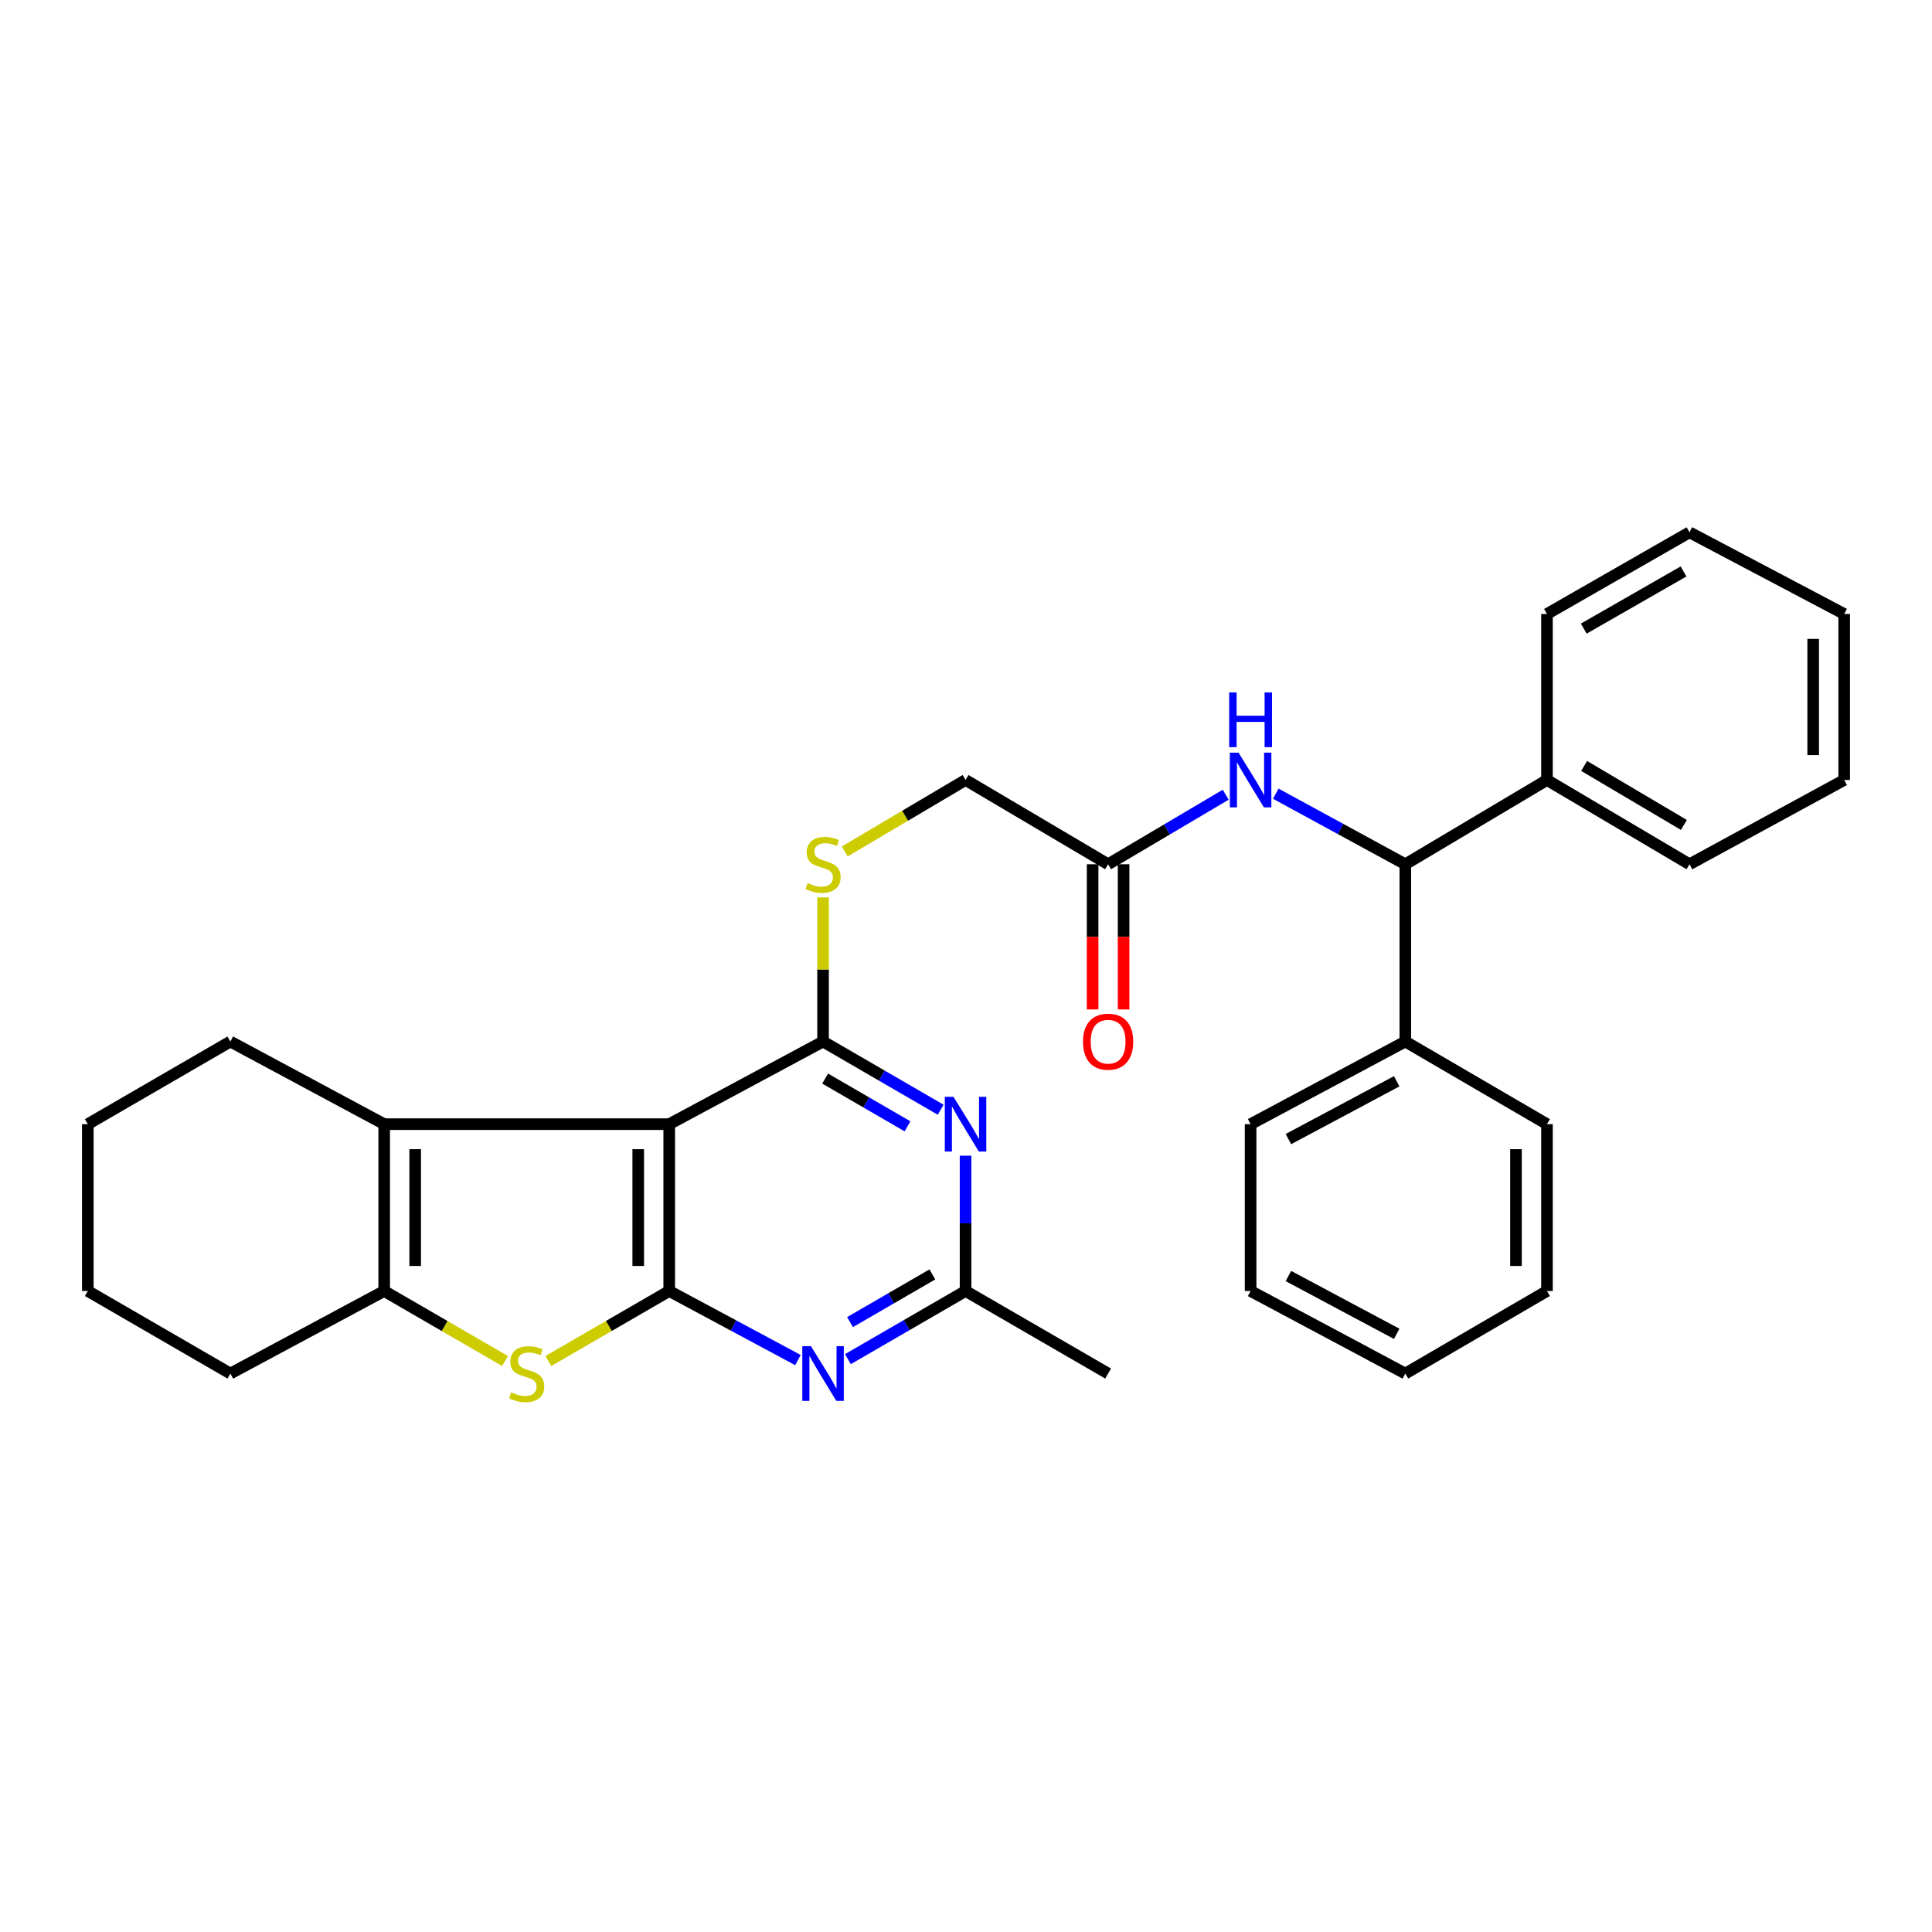 <?xml version='1.0' encoding='iso-8859-1'?>
<svg version='1.1' baseProfile='full'
              xmlns='http://www.w3.org/2000/svg'
                      xmlns:rdkit='http://www.rdkit.org/xml'
                      xmlns:xlink='http://www.w3.org/1999/xlink'
                  xml:space='preserve'
width='1000px' height='1000px' viewBox='0 0 1000 1000'>
<!-- END OF HEADER -->
<rect style='opacity:1.0;fill:#FFFFFF;stroke:none' width='1000' height='1000' x='0' y='0'> </rect>
<path class='bond-0' d='M 346.387,668.221 L 346.387,581.86' style='fill:none;fill-rule:evenodd;stroke:#000000;stroke-width:6px;stroke-linecap:butt;stroke-linejoin:miter;stroke-opacity:1' />
<path class='bond-0' d='M 330.345,655.267 L 330.345,594.814' style='fill:none;fill-rule:evenodd;stroke:#000000;stroke-width:6px;stroke-linecap:butt;stroke-linejoin:miter;stroke-opacity:1' />
<path class='bond-2' d='M 346.387,668.221 L 315.105,686.337' style='fill:none;fill-rule:evenodd;stroke:#000000;stroke-width:6px;stroke-linecap:butt;stroke-linejoin:miter;stroke-opacity:1' />
<path class='bond-2' d='M 315.105,686.337 L 283.823,704.453' style='fill:none;fill-rule:evenodd;stroke:#CCCC00;stroke-width:6px;stroke-linecap:butt;stroke-linejoin:miter;stroke-opacity:1' />
<path class='bond-3' d='M 346.387,668.221 L 379.699,686.096' style='fill:none;fill-rule:evenodd;stroke:#000000;stroke-width:6px;stroke-linecap:butt;stroke-linejoin:miter;stroke-opacity:1' />
<path class='bond-3' d='M 379.699,686.096 L 413.011,703.971' style='fill:none;fill-rule:evenodd;stroke:#0000FF;stroke-width:6px;stroke-linecap:butt;stroke-linejoin:miter;stroke-opacity:1' />
<path class='bond-1' d='M 346.387,581.86 L 426.01,539.099' style='fill:none;fill-rule:evenodd;stroke:#000000;stroke-width:6px;stroke-linecap:butt;stroke-linejoin:miter;stroke-opacity:1' />
<path class='bond-5' d='M 346.387,581.86 L 198.853,581.86' style='fill:none;fill-rule:evenodd;stroke:#000000;stroke-width:6px;stroke-linecap:butt;stroke-linejoin:miter;stroke-opacity:1' />
<path class='bond-10' d='M 426.01,539.099 L 426.01,501.806' style='fill:none;fill-rule:evenodd;stroke:#000000;stroke-width:6px;stroke-linecap:butt;stroke-linejoin:miter;stroke-opacity:1' />
<path class='bond-10' d='M 426.01,501.806 L 426.01,464.512' style='fill:none;fill-rule:evenodd;stroke:#CCCC00;stroke-width:6px;stroke-linecap:butt;stroke-linejoin:miter;stroke-opacity:1' />
<path class='bond-32' d='M 426.01,539.099 L 456.453,556.749' style='fill:none;fill-rule:evenodd;stroke:#000000;stroke-width:6px;stroke-linecap:butt;stroke-linejoin:miter;stroke-opacity:1' />
<path class='bond-32' d='M 456.453,556.749 L 486.897,574.398' style='fill:none;fill-rule:evenodd;stroke:#0000FF;stroke-width:6px;stroke-linecap:butt;stroke-linejoin:miter;stroke-opacity:1' />
<path class='bond-32' d='M 427.097,558.272 L 448.407,570.627' style='fill:none;fill-rule:evenodd;stroke:#000000;stroke-width:6px;stroke-linecap:butt;stroke-linejoin:miter;stroke-opacity:1' />
<path class='bond-32' d='M 448.407,570.627 L 469.718,582.982' style='fill:none;fill-rule:evenodd;stroke:#0000FF;stroke-width:6px;stroke-linecap:butt;stroke-linejoin:miter;stroke-opacity:1' />
<path class='bond-7' d='M 261.4,704.452 L 230.127,686.336' style='fill:none;fill-rule:evenodd;stroke:#CCCC00;stroke-width:6px;stroke-linecap:butt;stroke-linejoin:miter;stroke-opacity:1' />
<path class='bond-7' d='M 230.127,686.336 L 198.853,668.221' style='fill:none;fill-rule:evenodd;stroke:#000000;stroke-width:6px;stroke-linecap:butt;stroke-linejoin:miter;stroke-opacity:1' />
<path class='bond-6' d='M 438.881,703.49 L 469.325,685.856' style='fill:none;fill-rule:evenodd;stroke:#0000FF;stroke-width:6px;stroke-linecap:butt;stroke-linejoin:miter;stroke-opacity:1' />
<path class='bond-6' d='M 469.325,685.856 L 499.768,668.221' style='fill:none;fill-rule:evenodd;stroke:#000000;stroke-width:6px;stroke-linecap:butt;stroke-linejoin:miter;stroke-opacity:1' />
<path class='bond-6' d='M 439.973,684.319 L 461.284,671.974' style='fill:none;fill-rule:evenodd;stroke:#0000FF;stroke-width:6px;stroke-linecap:butt;stroke-linejoin:miter;stroke-opacity:1' />
<path class='bond-6' d='M 461.284,671.974 L 482.594,659.63' style='fill:none;fill-rule:evenodd;stroke:#000000;stroke-width:6px;stroke-linecap:butt;stroke-linejoin:miter;stroke-opacity:1' />
<path class='bond-4' d='M 499.768,598.179 L 499.768,633.2' style='fill:none;fill-rule:evenodd;stroke:#0000FF;stroke-width:6px;stroke-linecap:butt;stroke-linejoin:miter;stroke-opacity:1' />
<path class='bond-4' d='M 499.768,633.2 L 499.768,668.221' style='fill:none;fill-rule:evenodd;stroke:#000000;stroke-width:6px;stroke-linecap:butt;stroke-linejoin:miter;stroke-opacity:1' />
<path class='bond-16' d='M 198.853,581.86 L 119.231,539.099' style='fill:none;fill-rule:evenodd;stroke:#000000;stroke-width:6px;stroke-linecap:butt;stroke-linejoin:miter;stroke-opacity:1' />
<path class='bond-31' d='M 198.853,581.86 L 198.853,668.221' style='fill:none;fill-rule:evenodd;stroke:#000000;stroke-width:6px;stroke-linecap:butt;stroke-linejoin:miter;stroke-opacity:1' />
<path class='bond-31' d='M 214.895,594.814 L 214.895,655.267' style='fill:none;fill-rule:evenodd;stroke:#000000;stroke-width:6px;stroke-linecap:butt;stroke-linejoin:miter;stroke-opacity:1' />
<path class='bond-18' d='M 499.768,668.221 L 573.553,710.946' style='fill:none;fill-rule:evenodd;stroke:#000000;stroke-width:6px;stroke-linecap:butt;stroke-linejoin:miter;stroke-opacity:1' />
<path class='bond-17' d='M 198.853,668.221 L 119.231,710.946' style='fill:none;fill-rule:evenodd;stroke:#000000;stroke-width:6px;stroke-linecap:butt;stroke-linejoin:miter;stroke-opacity:1' />
<path class='bond-8' d='M 634.429,411.339 L 603.991,429.339' style='fill:none;fill-rule:evenodd;stroke:#0000FF;stroke-width:6px;stroke-linecap:butt;stroke-linejoin:miter;stroke-opacity:1' />
<path class='bond-8' d='M 603.991,429.339 L 573.553,447.338' style='fill:none;fill-rule:evenodd;stroke:#000000;stroke-width:6px;stroke-linecap:butt;stroke-linejoin:miter;stroke-opacity:1' />
<path class='bond-9' d='M 660.331,410.813 L 693.86,429.075' style='fill:none;fill-rule:evenodd;stroke:#0000FF;stroke-width:6px;stroke-linecap:butt;stroke-linejoin:miter;stroke-opacity:1' />
<path class='bond-9' d='M 693.86,429.075 L 727.389,447.338' style='fill:none;fill-rule:evenodd;stroke:#000000;stroke-width:6px;stroke-linecap:butt;stroke-linejoin:miter;stroke-opacity:1' />
<path class='bond-13' d='M 727.389,447.338 L 800.71,403.721' style='fill:none;fill-rule:evenodd;stroke:#000000;stroke-width:6px;stroke-linecap:butt;stroke-linejoin:miter;stroke-opacity:1' />
<path class='bond-14' d='M 727.389,447.338 L 727.389,539.099' style='fill:none;fill-rule:evenodd;stroke:#000000;stroke-width:6px;stroke-linecap:butt;stroke-linejoin:miter;stroke-opacity:1' />
<path class='bond-15' d='M 437.232,440.702 L 468.5,422.211' style='fill:none;fill-rule:evenodd;stroke:#CCCC00;stroke-width:6px;stroke-linecap:butt;stroke-linejoin:miter;stroke-opacity:1' />
<path class='bond-15' d='M 468.5,422.211 L 499.768,403.721' style='fill:none;fill-rule:evenodd;stroke:#000000;stroke-width:6px;stroke-linecap:butt;stroke-linejoin:miter;stroke-opacity:1' />
<path class='bond-11' d='M 573.553,447.338 L 499.768,403.721' style='fill:none;fill-rule:evenodd;stroke:#000000;stroke-width:6px;stroke-linecap:butt;stroke-linejoin:miter;stroke-opacity:1' />
<path class='bond-12' d='M 565.532,447.338 L 565.532,484.912' style='fill:none;fill-rule:evenodd;stroke:#000000;stroke-width:6px;stroke-linecap:butt;stroke-linejoin:miter;stroke-opacity:1' />
<path class='bond-12' d='M 565.532,484.912 L 565.532,522.485' style='fill:none;fill-rule:evenodd;stroke:#FF0000;stroke-width:6px;stroke-linecap:butt;stroke-linejoin:miter;stroke-opacity:1' />
<path class='bond-12' d='M 581.574,447.338 L 581.574,484.912' style='fill:none;fill-rule:evenodd;stroke:#000000;stroke-width:6px;stroke-linecap:butt;stroke-linejoin:miter;stroke-opacity:1' />
<path class='bond-12' d='M 581.574,484.912 L 581.574,522.485' style='fill:none;fill-rule:evenodd;stroke:#FF0000;stroke-width:6px;stroke-linecap:butt;stroke-linejoin:miter;stroke-opacity:1' />
<path class='bond-21' d='M 800.71,403.721 L 874.477,447.338' style='fill:none;fill-rule:evenodd;stroke:#000000;stroke-width:6px;stroke-linecap:butt;stroke-linejoin:miter;stroke-opacity:1' />
<path class='bond-21' d='M 819.94,396.455 L 871.577,426.987' style='fill:none;fill-rule:evenodd;stroke:#000000;stroke-width:6px;stroke-linecap:butt;stroke-linejoin:miter;stroke-opacity:1' />
<path class='bond-22' d='M 800.71,403.721 L 800.71,317.798' style='fill:none;fill-rule:evenodd;stroke:#000000;stroke-width:6px;stroke-linecap:butt;stroke-linejoin:miter;stroke-opacity:1' />
<path class='bond-19' d='M 727.389,539.099 L 647.312,581.86' style='fill:none;fill-rule:evenodd;stroke:#000000;stroke-width:6px;stroke-linecap:butt;stroke-linejoin:miter;stroke-opacity:1' />
<path class='bond-19' d='M 722.934,559.664 L 666.88,589.597' style='fill:none;fill-rule:evenodd;stroke:#000000;stroke-width:6px;stroke-linecap:butt;stroke-linejoin:miter;stroke-opacity:1' />
<path class='bond-20' d='M 727.389,539.099 L 800.71,581.86' style='fill:none;fill-rule:evenodd;stroke:#000000;stroke-width:6px;stroke-linecap:butt;stroke-linejoin:miter;stroke-opacity:1' />
<path class='bond-23' d='M 119.231,539.099 L 45.455,581.86' style='fill:none;fill-rule:evenodd;stroke:#000000;stroke-width:6px;stroke-linecap:butt;stroke-linejoin:miter;stroke-opacity:1' />
<path class='bond-24' d='M 119.231,710.946 L 45.455,668.221' style='fill:none;fill-rule:evenodd;stroke:#000000;stroke-width:6px;stroke-linecap:butt;stroke-linejoin:miter;stroke-opacity:1' />
<path class='bond-28' d='M 647.312,581.86 L 647.312,668.221' style='fill:none;fill-rule:evenodd;stroke:#000000;stroke-width:6px;stroke-linecap:butt;stroke-linejoin:miter;stroke-opacity:1' />
<path class='bond-25' d='M 800.71,581.86 L 800.71,668.221' style='fill:none;fill-rule:evenodd;stroke:#000000;stroke-width:6px;stroke-linecap:butt;stroke-linejoin:miter;stroke-opacity:1' />
<path class='bond-25' d='M 784.668,594.814 L 784.668,655.267' style='fill:none;fill-rule:evenodd;stroke:#000000;stroke-width:6px;stroke-linecap:butt;stroke-linejoin:miter;stroke-opacity:1' />
<path class='bond-26' d='M 874.477,447.338 L 954.545,403.721' style='fill:none;fill-rule:evenodd;stroke:#000000;stroke-width:6px;stroke-linecap:butt;stroke-linejoin:miter;stroke-opacity:1' />
<path class='bond-27' d='M 800.71,317.798 L 874.477,275.527' style='fill:none;fill-rule:evenodd;stroke:#000000;stroke-width:6px;stroke-linecap:butt;stroke-linejoin:miter;stroke-opacity:1' />
<path class='bond-27' d='M 819.751,325.376 L 871.388,295.786' style='fill:none;fill-rule:evenodd;stroke:#000000;stroke-width:6px;stroke-linecap:butt;stroke-linejoin:miter;stroke-opacity:1' />
<path class='bond-33' d='M 45.455,581.86 L 45.455,668.221' style='fill:none;fill-rule:evenodd;stroke:#000000;stroke-width:6px;stroke-linecap:butt;stroke-linejoin:miter;stroke-opacity:1' />
<path class='bond-29' d='M 800.71,668.221 L 727.389,710.946' style='fill:none;fill-rule:evenodd;stroke:#000000;stroke-width:6px;stroke-linecap:butt;stroke-linejoin:miter;stroke-opacity:1' />
<path class='bond-35' d='M 954.545,403.721 L 954.545,317.798' style='fill:none;fill-rule:evenodd;stroke:#000000;stroke-width:6px;stroke-linecap:butt;stroke-linejoin:miter;stroke-opacity:1' />
<path class='bond-35' d='M 938.503,390.833 L 938.503,330.686' style='fill:none;fill-rule:evenodd;stroke:#000000;stroke-width:6px;stroke-linecap:butt;stroke-linejoin:miter;stroke-opacity:1' />
<path class='bond-30' d='M 874.477,275.527 L 954.545,317.798' style='fill:none;fill-rule:evenodd;stroke:#000000;stroke-width:6px;stroke-linecap:butt;stroke-linejoin:miter;stroke-opacity:1' />
<path class='bond-34' d='M 647.312,668.221 L 727.389,710.946' style='fill:none;fill-rule:evenodd;stroke:#000000;stroke-width:6px;stroke-linecap:butt;stroke-linejoin:miter;stroke-opacity:1' />
<path class='bond-34' d='M 666.875,660.476 L 722.929,690.384' style='fill:none;fill-rule:evenodd;stroke:#000000;stroke-width:6px;stroke-linecap:butt;stroke-linejoin:miter;stroke-opacity:1' />
<path  class='atom-3' d='M 264.611 720.666
Q 264.931 720.786, 266.251 721.346
Q 267.571 721.906, 269.011 722.266
Q 270.491 722.586, 271.931 722.586
Q 274.611 722.586, 276.171 721.306
Q 277.731 719.986, 277.731 717.706
Q 277.731 716.146, 276.931 715.186
Q 276.171 714.226, 274.971 713.706
Q 273.771 713.186, 271.771 712.586
Q 269.251 711.826, 267.731 711.106
Q 266.251 710.386, 265.171 708.866
Q 264.131 707.346, 264.131 704.786
Q 264.131 701.226, 266.531 699.026
Q 268.971 696.826, 273.771 696.826
Q 277.051 696.826, 280.771 698.386
L 279.851 701.466
Q 276.451 700.066, 273.891 700.066
Q 271.131 700.066, 269.611 701.226
Q 268.091 702.346, 268.131 704.306
Q 268.131 705.826, 268.891 706.746
Q 269.691 707.666, 270.811 708.186
Q 271.971 708.706, 273.891 709.306
Q 276.451 710.106, 277.971 710.906
Q 279.491 711.706, 280.571 713.346
Q 281.691 714.946, 281.691 717.706
Q 281.691 721.626, 279.051 723.746
Q 276.451 725.826, 272.091 725.826
Q 269.571 725.826, 267.651 725.266
Q 265.771 724.746, 263.531 723.826
L 264.611 720.666
' fill='#CCCC00'/>
<path  class='atom-4' d='M 419.75 696.786
L 429.03 711.786
Q 429.95 713.266, 431.43 715.946
Q 432.91 718.626, 432.99 718.786
L 432.99 696.786
L 436.75 696.786
L 436.75 725.106
L 432.87 725.106
L 422.91 708.706
Q 421.75 706.786, 420.51 704.586
Q 419.31 702.386, 418.95 701.706
L 418.95 725.106
L 415.27 725.106
L 415.27 696.786
L 419.75 696.786
' fill='#0000FF'/>
<path  class='atom-5' d='M 493.508 567.7
L 502.788 582.7
Q 503.708 584.18, 505.188 586.86
Q 506.668 589.54, 506.748 589.7
L 506.748 567.7
L 510.508 567.7
L 510.508 596.02
L 506.628 596.02
L 496.668 579.62
Q 495.508 577.7, 494.268 575.5
Q 493.068 573.3, 492.708 572.62
L 492.708 596.02
L 489.028 596.02
L 489.028 567.7
L 493.508 567.7
' fill='#0000FF'/>
<path  class='atom-9' d='M 641.052 389.561
L 650.332 404.561
Q 651.252 406.041, 652.732 408.721
Q 654.212 411.401, 654.292 411.561
L 654.292 389.561
L 658.052 389.561
L 658.052 417.881
L 654.172 417.881
L 644.212 401.481
Q 643.052 399.561, 641.812 397.361
Q 640.612 395.161, 640.252 394.481
L 640.252 417.881
L 636.572 417.881
L 636.572 389.561
L 641.052 389.561
' fill='#0000FF'/>
<path  class='atom-9' d='M 636.232 358.409
L 640.072 358.409
L 640.072 370.449
L 654.552 370.449
L 654.552 358.409
L 658.392 358.409
L 658.392 386.729
L 654.552 386.729
L 654.552 373.649
L 640.072 373.649
L 640.072 386.729
L 636.232 386.729
L 636.232 358.409
' fill='#0000FF'/>
<path  class='atom-11' d='M 418.01 457.058
Q 418.33 457.178, 419.65 457.738
Q 420.97 458.298, 422.41 458.658
Q 423.89 458.978, 425.33 458.978
Q 428.01 458.978, 429.57 457.698
Q 431.13 456.378, 431.13 454.098
Q 431.13 452.538, 430.33 451.578
Q 429.57 450.618, 428.37 450.098
Q 427.17 449.578, 425.17 448.978
Q 422.65 448.218, 421.13 447.498
Q 419.65 446.778, 418.57 445.258
Q 417.53 443.738, 417.53 441.178
Q 417.53 437.618, 419.93 435.418
Q 422.37 433.218, 427.17 433.218
Q 430.45 433.218, 434.17 434.778
L 433.25 437.858
Q 429.85 436.458, 427.29 436.458
Q 424.53 436.458, 423.01 437.618
Q 421.49 438.738, 421.53 440.698
Q 421.53 442.218, 422.29 443.138
Q 423.09 444.058, 424.21 444.578
Q 425.37 445.098, 427.29 445.698
Q 429.85 446.498, 431.37 447.298
Q 432.89 448.098, 433.97 449.738
Q 435.09 451.338, 435.09 454.098
Q 435.09 458.018, 432.45 460.138
Q 429.85 462.218, 425.49 462.218
Q 422.97 462.218, 421.05 461.658
Q 419.17 461.138, 416.93 460.218
L 418.01 457.058
' fill='#CCCC00'/>
<path  class='atom-13' d='M 560.553 539.179
Q 560.553 532.379, 563.913 528.579
Q 567.273 524.779, 573.553 524.779
Q 579.833 524.779, 583.193 528.579
Q 586.553 532.379, 586.553 539.179
Q 586.553 546.059, 583.153 549.979
Q 579.753 553.859, 573.553 553.859
Q 567.313 553.859, 563.913 549.979
Q 560.553 546.099, 560.553 539.179
M 573.553 550.659
Q 577.873 550.659, 580.193 547.779
Q 582.553 544.859, 582.553 539.179
Q 582.553 533.619, 580.193 530.819
Q 577.873 527.979, 573.553 527.979
Q 569.233 527.979, 566.873 530.779
Q 564.553 533.579, 564.553 539.179
Q 564.553 544.899, 566.873 547.779
Q 569.233 550.659, 573.553 550.659
' fill='#FF0000'/>
</svg>
